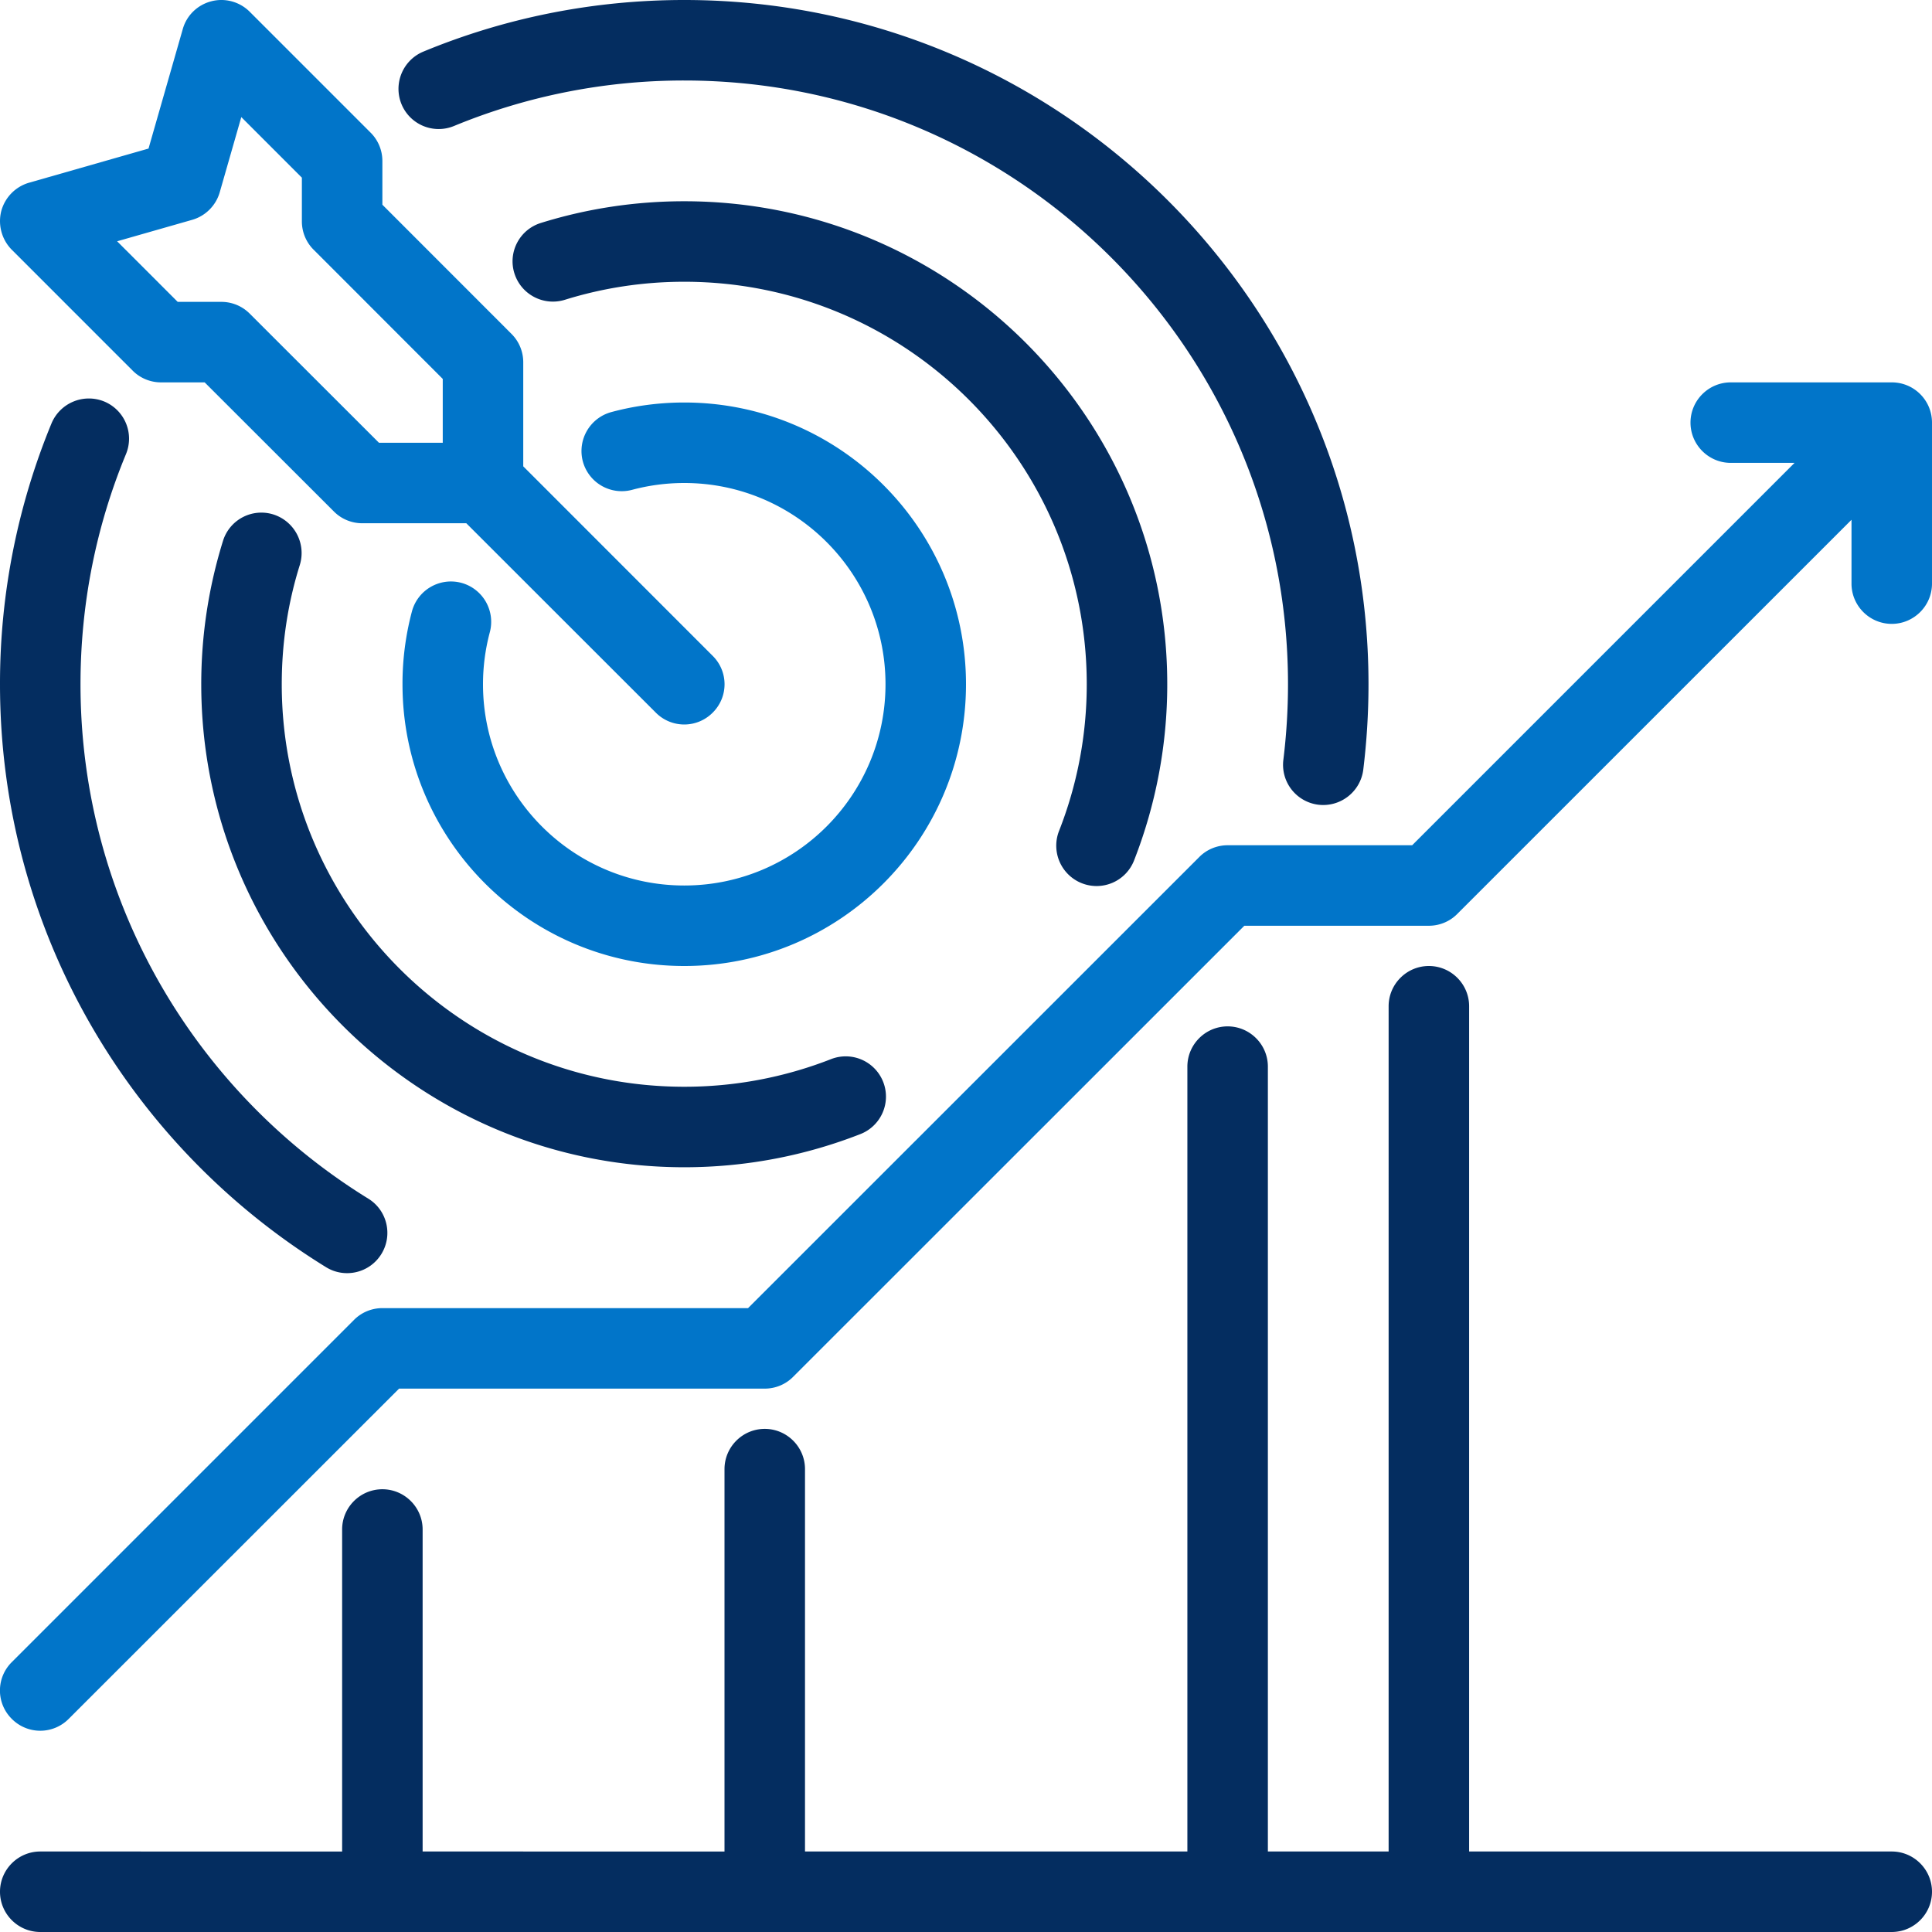 <svg xmlns="http://www.w3.org/2000/svg" version="1.1" xmlns:xlink="http://www.w3.org/1999/xlink" width="512" height="512" x="0" y="0" viewBox="0 0 96 96" style="enable-background:new 0 0 512 512" xml:space="preserve" fill-rule="evenodd" class=""><g><path fill="#042d60" d="M69 92h-6V53c0-1.104-.9-2-2-2s-2 .896-2 2v39H40V73c0-1.104-.9-2-2-2s-2 .896-2 2v19H21V76c0-1.104-.9-2-2-2s-2 .896-2 2v16H2c-1.1 0-2 .896-2 2s.9 2 2 2h92c1.1 0 2-.896 2-2s-.9-2-2-2H73V50c0-1.104-.9-2-2-2s-2 .896-2 2zM18.3 59.56C9.72 54.276 4 44.801 4 34c0-4.049.8-7.911 2.26-11.436a2.001 2.001 0 0 0-1.08-2.613 2.013 2.013 0 0 0-2.62 1.085A33.889 33.889 0 0 0 0 34c0 12.24 6.48 22.978 16.2 28.965.94.579 2.17.287 2.75-.653s.29-2.173-.65-2.752zm23-6.935A19.948 19.948 0 0 1 34 54c-11.04 0-20-8.962-20-20 0-2.066.31-4.059.9-5.935a2.012 2.012 0 0 0-1.32-2.503 1.995 1.995 0 0 0-2.5 1.316A23.948 23.948 0 0 0 10 34c0 13.246 10.75 24 24 24 3.09 0 6.04-.586 8.76-1.651a2 2 0 0 0-1.46-3.724zM28.07 14.896C29.94 14.314 31.93 14 34 14c11.04 0 20 8.962 20 20 0 2.574-.49 5.036-1.38 7.297a2.006 2.006 0 0 0 1.14 2.592 1.999 1.999 0 0 0 2.59-1.131A24.027 24.027 0 0 0 58 34c0-13.246-10.75-24-24-24-2.48 0-4.87.377-7.12 1.077-1.06.327-1.65 1.449-1.32 2.503s1.45 1.644 2.51 1.316zM22.56 6.26A29.903 29.903 0 0 1 34 4c16.56 0 30 13.443 30 30 0 1.271-.08 2.523-.23 3.752a1.998 1.998 0 0 0 1.73 2.233c1.1.136 2.1-.642 2.24-1.737.17-1.392.26-2.81.26-4.248C68 15.235 52.76 0 34 0c-4.59 0-8.97.912-12.96 2.563a2.005 2.005 0 0 0-1.09 2.612 1.997 1.997 0 0 0 2.61 1.085z" opacity="1" data-original="#222222" class=""></path><path fill="#0175c9" d="m89.17 23-19 19H61c-.53 0-1.04.211-1.41.586L37.17 65H19c-.53 0-1.04.211-1.41.586l-17 17c-.79.78-.79 2.048 0 2.828a1.99 1.99 0 0 0 2.82 0L19.83 69H38c.53 0 1.04-.211 1.41-.586L61.83 46H71c.53 0 1.04-.211 1.41-.586L92 25.828V29c0 1.104.9 2 2 2s2-.896 2-2v-8c0-1.105-.89-2-2-2h-8c-1.1 0-2 .896-2 2s.9 2 2 2zm-57.76 1.339C32.24 24.118 33.1 24 34 24c5.52 0 10 4.481 10 10s-4.48 10-10 10-10-4.481-10-10c0-.896.12-1.764.34-2.59a2.006 2.006 0 0 0-1.42-2.45 2.007 2.007 0 0 0-2.45 1.415A13.98 13.98 0 0 0 20 34c0 7.727 6.27 14 14 14s14-6.273 14-14-6.27-14-14-14c-1.25 0-2.47.165-3.62.475a2.006 2.006 0 0 0-1.42 2.449 2.002 2.002 0 0 0 2.45 1.415zM23.17 26l9.42 9.414a1.99 1.99 0 0 0 2.82 0c.79-.78.79-2.048 0-2.828L26 23.172V18c0-.53-.21-1.039-.59-1.414L19 10.172V8c0-.53-.21-1.039-.59-1.414l-6-6c-.5-.501-1.23-.7-1.91-.522-.69.178-1.23.705-1.42 1.387l-1.7 5.931-5.93 1.695a2.01 2.01 0 0 0-1.39 1.421c-.17.686.03 1.415.53 1.916l6 6c.37.375.88.586 1.41.586h2.17l6.42 6.414c.37.375.88.586 1.41.586zM5.82 11.989l3.73-1.066c.66-.19 1.18-.709 1.37-1.374l1.07-3.731L15 8.828V11c0 .53.21 1.039.59 1.414L22 18.828V22h-3.17l-6.42-6.414A1.983 1.983 0 0 0 11 15H8.83z" opacity="1" data-original="#f5a812" class=""></path></g></svg>